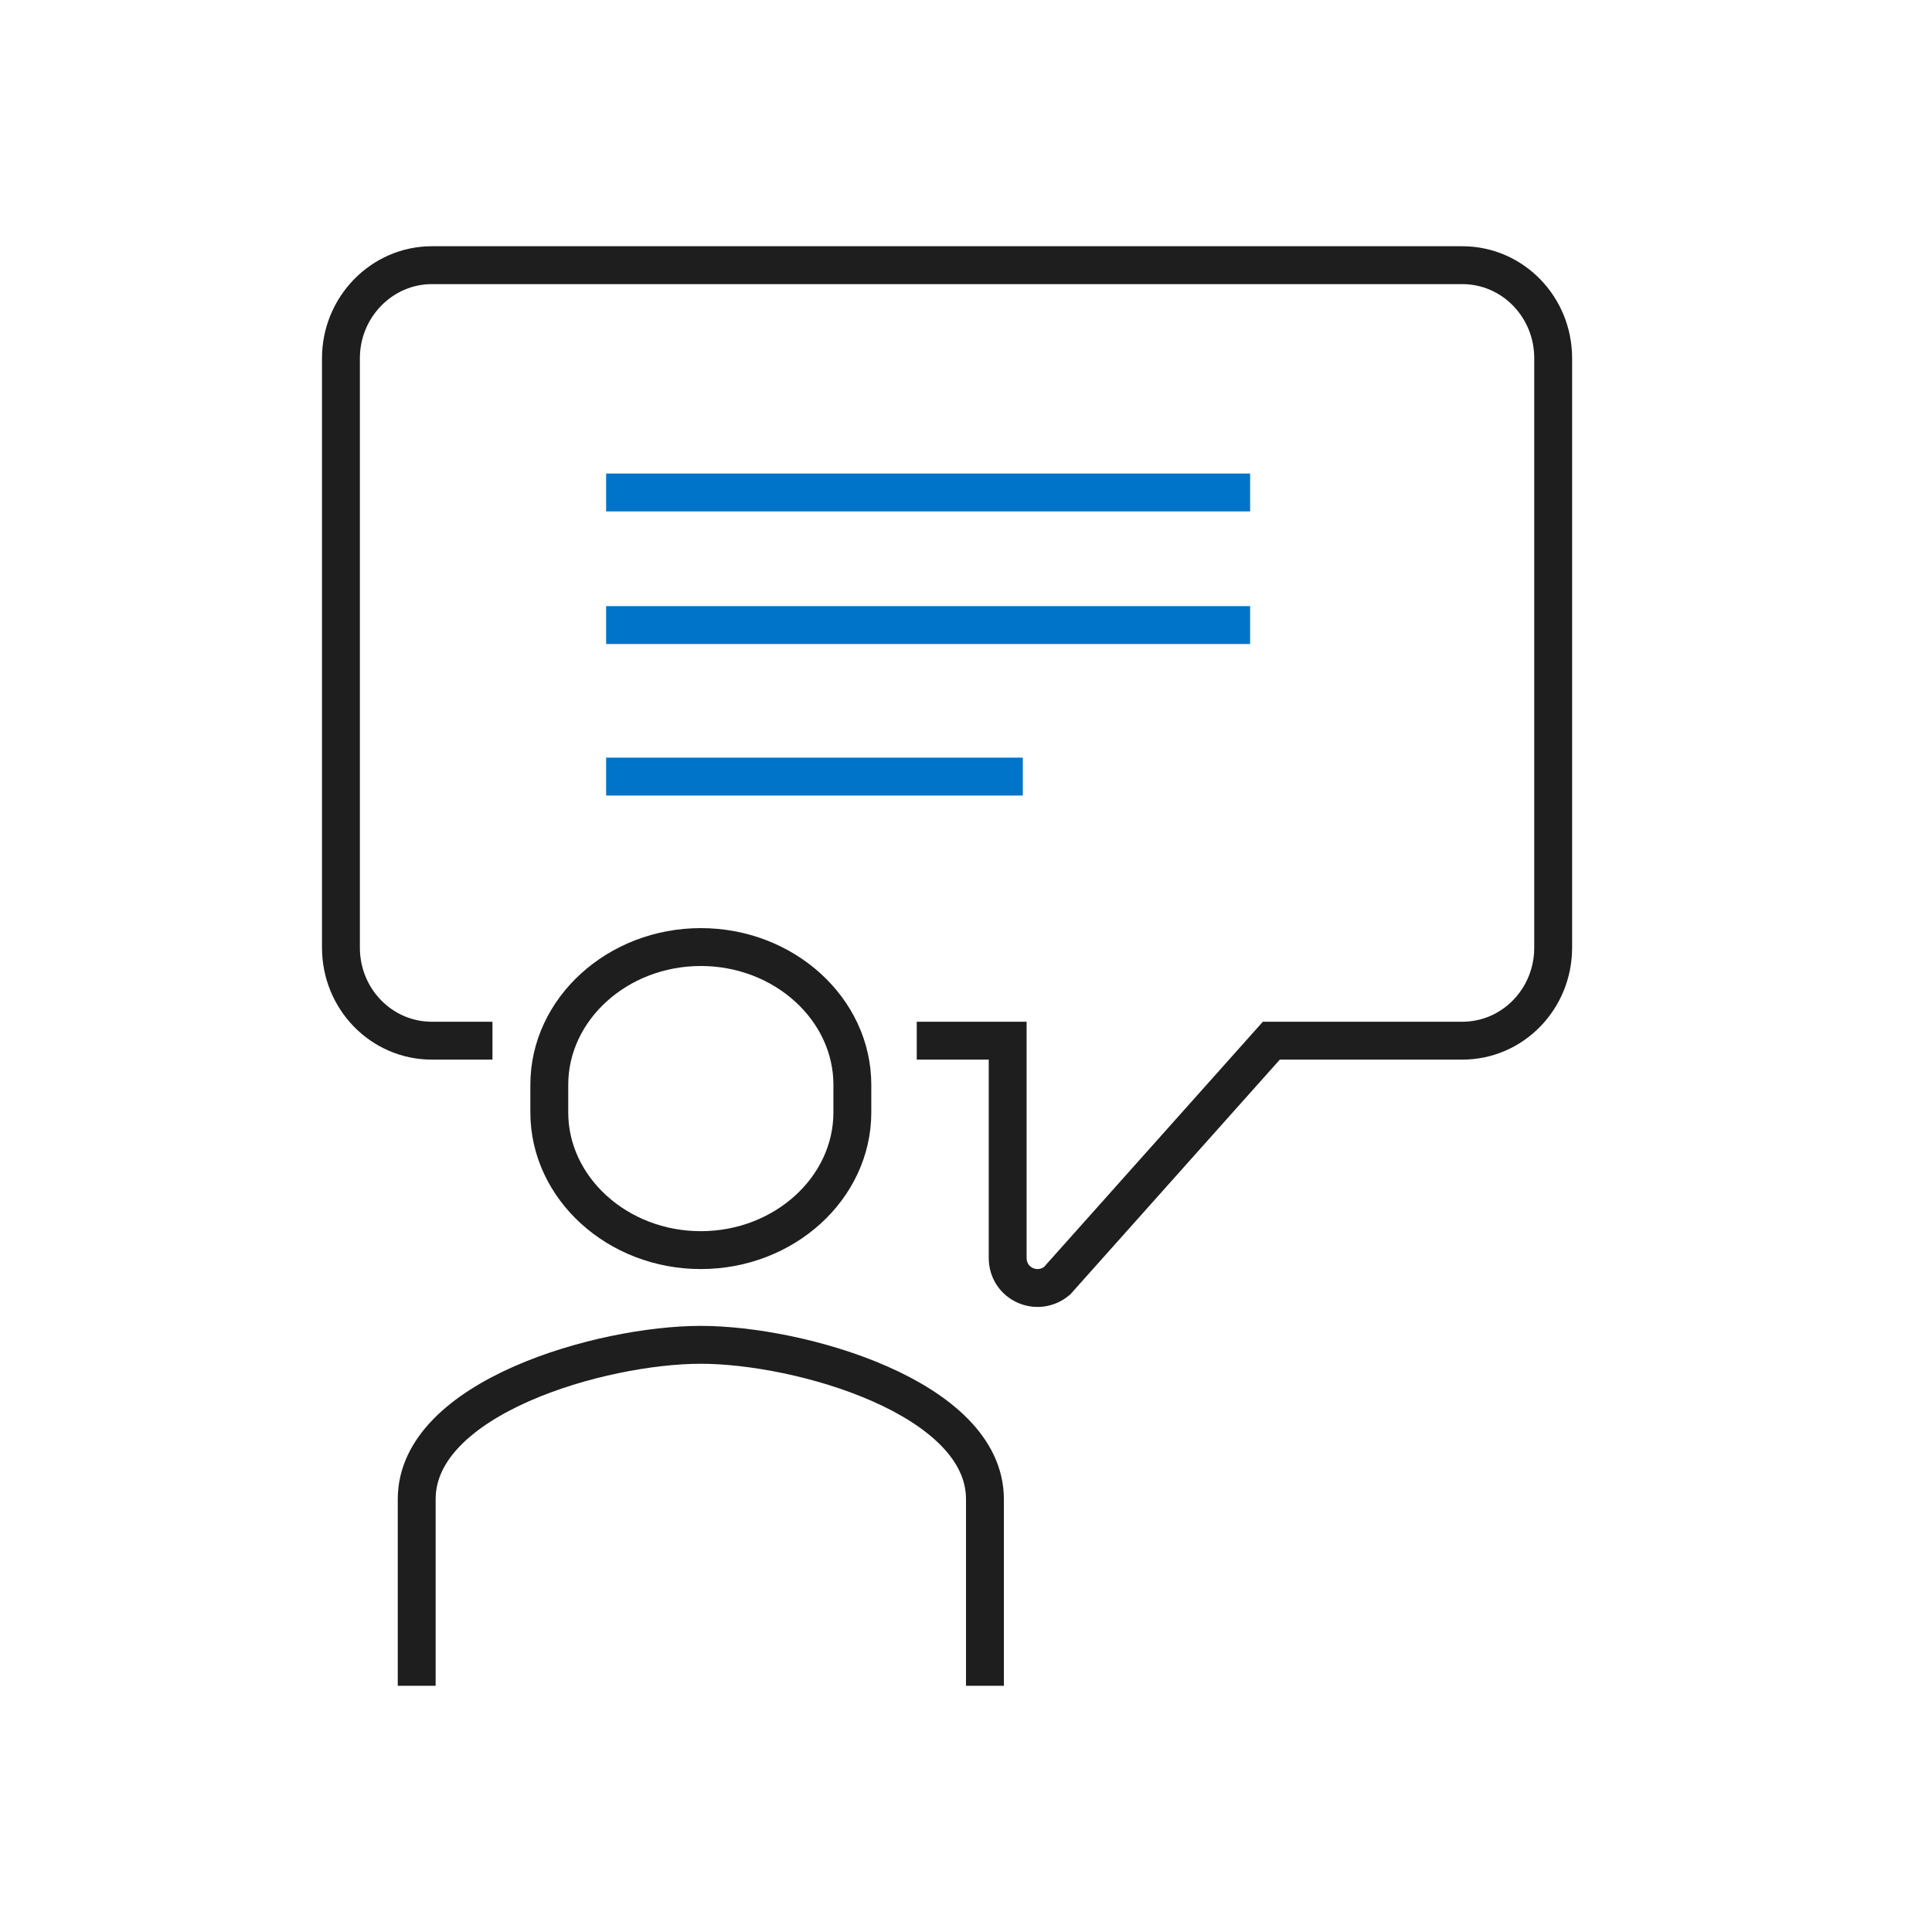 <svg width="102" height="102" viewBox="0 0 102 102" fill="none" xmlns="http://www.w3.org/2000/svg">
<path d="M52 89V79.149C52 73.787 42.233 71 37 71C31.767 71 22 73.77 22 79.149V89" stroke="#1E1E1E" stroke-width="2" stroke-miterlimit="10"/>
<path d="M37 66C32.6 66 29 62.727 29 58.727V57.273C29 53.273 32.6 50 37 50C41.4 50 45 53.273 45 57.273V58.727C45 62.727 41.4 66 37 66Z" stroke="#1E1E1E" stroke-width="2" stroke-miterlimit="10"/>
<path d="M26 54.943H22.8C20.144 54.943 18 52.748 18 50.03V18.913C18 16.211 20.16 14 22.8 14H77.2C79.856 14 82 16.195 82 18.913V50.03C82 52.748 79.856 54.943 77.2 54.943H67.12L55.808 67.619C54.768 68.487 53.2 67.783 53.2 66.407V54.943H48.4" stroke="#1E1E1E" stroke-width="2" stroke-miterlimit="10"/>
<path d="M32 26H66" stroke="#0074C8" stroke-width="2" stroke-miterlimit="10"/>
<path d="M32 33H66" stroke="#0074C8" stroke-width="2" stroke-miterlimit="10"/>
<path d="M32 41H54" stroke="#0074C8" stroke-width="2" stroke-miterlimit="10"/>
</svg>
